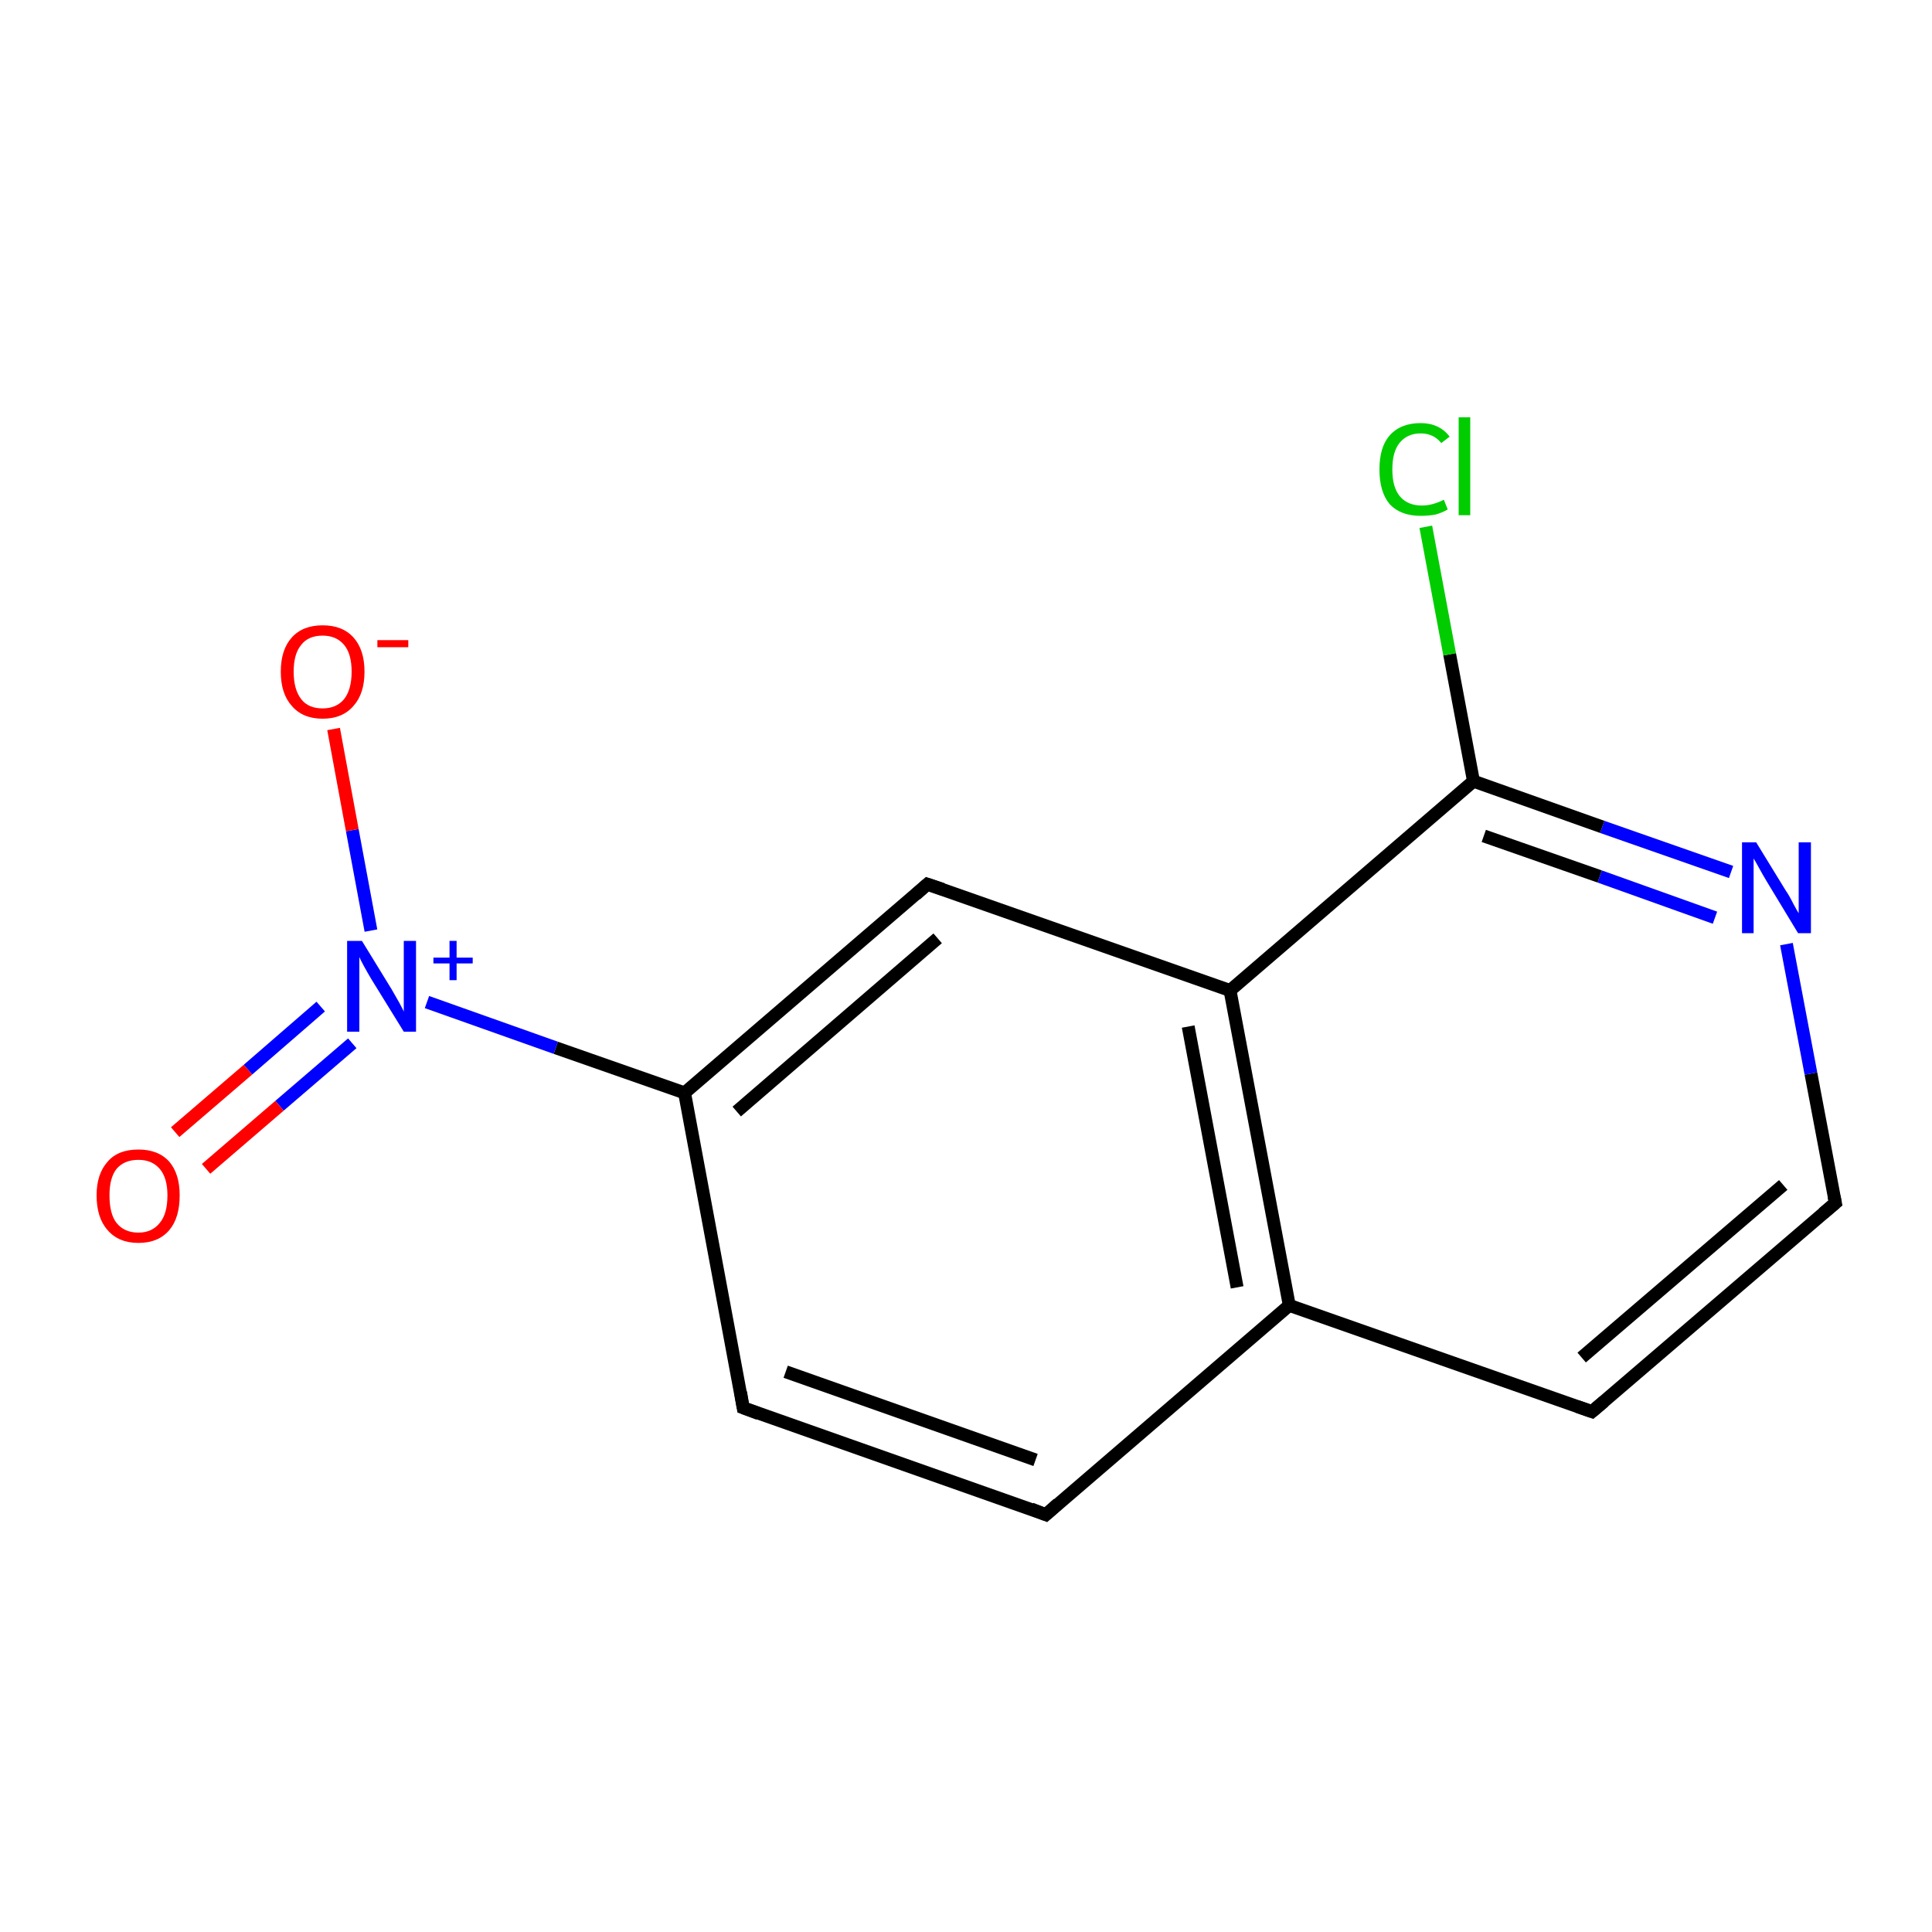 <?xml version='1.0' encoding='iso-8859-1'?>
<svg version='1.1' baseProfile='full'
              xmlns='http://www.w3.org/2000/svg'
                      xmlns:rdkit='http://www.rdkit.org/xml'
                      xmlns:xlink='http://www.w3.org/1999/xlink'
                  xml:space='preserve'
width='300px' height='300px' viewBox='0 0 300 300'>
<!-- END OF HEADER -->
<rect style='opacity:1.0;fill:none;stroke:none' width='300.0' height='300.0' x='0.0' y='0.0'> </rect>
<path class='bond-0 atom-0 atom-1' d='M 162.4,235.2 L 115.4,218.6' style='fill:none;fill-rule:evenodd;stroke:#000000;stroke-width:2.0px;stroke-linecap:butt;stroke-linejoin:miter;stroke-opacity:1' />
<path class='bond-0 atom-0 atom-1' d='M 160.8,226.7 L 122.0,213.0' style='fill:none;fill-rule:evenodd;stroke:#000000;stroke-width:2.0px;stroke-linecap:butt;stroke-linejoin:miter;stroke-opacity:1' />
<path class='bond-1 atom-1 atom-2' d='M 115.4,218.6 L 106.3,169.7' style='fill:none;fill-rule:evenodd;stroke:#000000;stroke-width:2.0px;stroke-linecap:butt;stroke-linejoin:miter;stroke-opacity:1' />
<path class='bond-2 atom-2 atom-3' d='M 106.3,169.7 L 144.0,137.3' style='fill:none;fill-rule:evenodd;stroke:#000000;stroke-width:2.0px;stroke-linecap:butt;stroke-linejoin:miter;stroke-opacity:1' />
<path class='bond-2 atom-2 atom-3' d='M 114.4,172.6 L 145.6,145.7' style='fill:none;fill-rule:evenodd;stroke:#000000;stroke-width:2.0px;stroke-linecap:butt;stroke-linejoin:miter;stroke-opacity:1' />
<path class='bond-3 atom-3 atom-4' d='M 144.0,137.3 L 191.0,153.8' style='fill:none;fill-rule:evenodd;stroke:#000000;stroke-width:2.0px;stroke-linecap:butt;stroke-linejoin:miter;stroke-opacity:1' />
<path class='bond-4 atom-4 atom-5' d='M 191.0,153.8 L 200.2,202.7' style='fill:none;fill-rule:evenodd;stroke:#000000;stroke-width:2.0px;stroke-linecap:butt;stroke-linejoin:miter;stroke-opacity:1' />
<path class='bond-4 atom-4 atom-5' d='M 184.5,159.4 L 192.1,199.9' style='fill:none;fill-rule:evenodd;stroke:#000000;stroke-width:2.0px;stroke-linecap:butt;stroke-linejoin:miter;stroke-opacity:1' />
<path class='bond-5 atom-5 atom-6' d='M 200.2,202.7 L 247.2,219.2' style='fill:none;fill-rule:evenodd;stroke:#000000;stroke-width:2.0px;stroke-linecap:butt;stroke-linejoin:miter;stroke-opacity:1' />
<path class='bond-6 atom-6 atom-7' d='M 247.2,219.2 L 285.0,186.8' style='fill:none;fill-rule:evenodd;stroke:#000000;stroke-width:2.0px;stroke-linecap:butt;stroke-linejoin:miter;stroke-opacity:1' />
<path class='bond-6 atom-6 atom-7' d='M 245.6,210.8 L 276.9,184.0' style='fill:none;fill-rule:evenodd;stroke:#000000;stroke-width:2.0px;stroke-linecap:butt;stroke-linejoin:miter;stroke-opacity:1' />
<path class='bond-7 atom-7 atom-8' d='M 285.0,186.8 L 281.2,166.7' style='fill:none;fill-rule:evenodd;stroke:#000000;stroke-width:2.0px;stroke-linecap:butt;stroke-linejoin:miter;stroke-opacity:1' />
<path class='bond-7 atom-7 atom-8' d='M 281.2,166.7 L 277.4,146.6' style='fill:none;fill-rule:evenodd;stroke:#0000FF;stroke-width:2.0px;stroke-linecap:butt;stroke-linejoin:miter;stroke-opacity:1' />
<path class='bond-8 atom-8 atom-9' d='M 268.8,135.4 L 248.8,128.4' style='fill:none;fill-rule:evenodd;stroke:#0000FF;stroke-width:2.0px;stroke-linecap:butt;stroke-linejoin:miter;stroke-opacity:1' />
<path class='bond-8 atom-8 atom-9' d='M 248.8,128.4 L 228.8,121.3' style='fill:none;fill-rule:evenodd;stroke:#000000;stroke-width:2.0px;stroke-linecap:butt;stroke-linejoin:miter;stroke-opacity:1' />
<path class='bond-8 atom-8 atom-9' d='M 266.3,142.5 L 248.4,136.1' style='fill:none;fill-rule:evenodd;stroke:#0000FF;stroke-width:2.0px;stroke-linecap:butt;stroke-linejoin:miter;stroke-opacity:1' />
<path class='bond-8 atom-8 atom-9' d='M 248.4,136.1 L 230.4,129.8' style='fill:none;fill-rule:evenodd;stroke:#000000;stroke-width:2.0px;stroke-linecap:butt;stroke-linejoin:miter;stroke-opacity:1' />
<path class='bond-9 atom-9 atom-10' d='M 228.8,121.3 L 225.1,101.6' style='fill:none;fill-rule:evenodd;stroke:#000000;stroke-width:2.0px;stroke-linecap:butt;stroke-linejoin:miter;stroke-opacity:1' />
<path class='bond-9 atom-9 atom-10' d='M 225.1,101.6 L 221.4,81.8' style='fill:none;fill-rule:evenodd;stroke:#00CC00;stroke-width:2.0px;stroke-linecap:butt;stroke-linejoin:miter;stroke-opacity:1' />
<path class='bond-10 atom-2 atom-11' d='M 106.3,169.7 L 86.3,162.7' style='fill:none;fill-rule:evenodd;stroke:#000000;stroke-width:2.0px;stroke-linecap:butt;stroke-linejoin:miter;stroke-opacity:1' />
<path class='bond-10 atom-2 atom-11' d='M 86.3,162.7 L 66.3,155.6' style='fill:none;fill-rule:evenodd;stroke:#0000FF;stroke-width:2.0px;stroke-linecap:butt;stroke-linejoin:miter;stroke-opacity:1' />
<path class='bond-11 atom-11 atom-12' d='M 49.8,156.3 L 38.5,166.1' style='fill:none;fill-rule:evenodd;stroke:#0000FF;stroke-width:2.0px;stroke-linecap:butt;stroke-linejoin:miter;stroke-opacity:1' />
<path class='bond-11 atom-11 atom-12' d='M 38.5,166.1 L 27.2,175.8' style='fill:none;fill-rule:evenodd;stroke:#FF0000;stroke-width:2.0px;stroke-linecap:butt;stroke-linejoin:miter;stroke-opacity:1' />
<path class='bond-11 atom-11 atom-12' d='M 54.7,162.0 L 43.4,171.7' style='fill:none;fill-rule:evenodd;stroke:#0000FF;stroke-width:2.0px;stroke-linecap:butt;stroke-linejoin:miter;stroke-opacity:1' />
<path class='bond-11 atom-11 atom-12' d='M 43.4,171.7 L 32.0,181.5' style='fill:none;fill-rule:evenodd;stroke:#FF0000;stroke-width:2.0px;stroke-linecap:butt;stroke-linejoin:miter;stroke-opacity:1' />
<path class='bond-12 atom-11 atom-13' d='M 57.6,144.5 L 54.7,128.9' style='fill:none;fill-rule:evenodd;stroke:#0000FF;stroke-width:2.0px;stroke-linecap:butt;stroke-linejoin:miter;stroke-opacity:1' />
<path class='bond-12 atom-11 atom-13' d='M 54.7,128.9 L 51.8,113.2' style='fill:none;fill-rule:evenodd;stroke:#FF0000;stroke-width:2.0px;stroke-linecap:butt;stroke-linejoin:miter;stroke-opacity:1' />
<path class='bond-13 atom-5 atom-0' d='M 200.2,202.7 L 162.4,235.2' style='fill:none;fill-rule:evenodd;stroke:#000000;stroke-width:2.0px;stroke-linecap:butt;stroke-linejoin:miter;stroke-opacity:1' />
<path class='bond-14 atom-9 atom-4' d='M 228.8,121.3 L 191.0,153.8' style='fill:none;fill-rule:evenodd;stroke:#000000;stroke-width:2.0px;stroke-linecap:butt;stroke-linejoin:miter;stroke-opacity:1' />
<path d='M 160.1,234.3 L 162.4,235.2 L 164.3,233.5' style='fill:none;stroke:#000000;stroke-width:2.0px;stroke-linecap:butt;stroke-linejoin:miter;stroke-miterlimit:10;stroke-opacity:1;' />
<path d='M 117.8,219.5 L 115.4,218.6 L 115.0,216.2' style='fill:none;stroke:#000000;stroke-width:2.0px;stroke-linecap:butt;stroke-linejoin:miter;stroke-miterlimit:10;stroke-opacity:1;' />
<path d='M 142.2,138.9 L 144.0,137.3 L 146.4,138.1' style='fill:none;stroke:#000000;stroke-width:2.0px;stroke-linecap:butt;stroke-linejoin:miter;stroke-miterlimit:10;stroke-opacity:1;' />
<path d='M 244.9,218.4 L 247.2,219.2 L 249.1,217.6' style='fill:none;stroke:#000000;stroke-width:2.0px;stroke-linecap:butt;stroke-linejoin:miter;stroke-miterlimit:10;stroke-opacity:1;' />
<path d='M 283.1,188.4 L 285.0,186.8 L 284.8,185.8' style='fill:none;stroke:#000000;stroke-width:2.0px;stroke-linecap:butt;stroke-linejoin:miter;stroke-miterlimit:10;stroke-opacity:1;' />
<path class='atom-8' d='M 272.7 130.8
L 277.3 138.3
Q 277.8 139.0, 278.5 140.4
Q 279.2 141.7, 279.3 141.8
L 279.3 130.8
L 281.2 130.8
L 281.2 144.9
L 279.2 144.9
L 274.3 136.8
Q 273.7 135.8, 273.1 134.7
Q 272.5 133.6, 272.3 133.3
L 272.3 144.9
L 270.5 144.9
L 270.5 130.8
L 272.7 130.8
' fill='#0000FF'/>
<path class='atom-10' d='M 214.2 72.9
Q 214.2 69.4, 215.8 67.6
Q 217.5 65.7, 220.6 65.7
Q 223.5 65.7, 225.1 67.8
L 223.8 68.8
Q 222.6 67.3, 220.6 67.3
Q 218.5 67.3, 217.3 68.8
Q 216.2 70.2, 216.2 72.9
Q 216.2 75.7, 217.4 77.1
Q 218.6 78.5, 220.8 78.5
Q 222.4 78.5, 224.2 77.6
L 224.8 79.1
Q 224.0 79.6, 222.9 79.9
Q 221.8 80.1, 220.6 80.1
Q 217.5 80.1, 215.8 78.3
Q 214.2 76.4, 214.2 72.9
' fill='#00CC00'/>
<path class='atom-10' d='M 226.5 64.8
L 228.3 64.8
L 228.3 80.0
L 226.5 80.0
L 226.5 64.8
' fill='#00CC00'/>
<path class='atom-11' d='M 56.2 146.1
L 60.8 153.6
Q 61.2 154.3, 62.0 155.7
Q 62.7 157.0, 62.7 157.1
L 62.7 146.1
L 64.6 146.1
L 64.6 160.2
L 62.7 160.2
L 57.7 152.1
Q 57.1 151.1, 56.5 150.0
Q 55.9 148.9, 55.8 148.6
L 55.8 160.2
L 53.9 160.2
L 53.9 146.1
L 56.2 146.1
' fill='#0000FF'/>
<path class='atom-11' d='M 67.3 148.7
L 69.8 148.7
L 69.8 146.1
L 70.9 146.1
L 70.9 148.7
L 73.4 148.7
L 73.4 149.6
L 70.9 149.6
L 70.9 152.2
L 69.8 152.2
L 69.8 149.6
L 67.3 149.6
L 67.3 148.7
' fill='#0000FF'/>
<path class='atom-12' d='M 15.0 185.6
Q 15.0 182.3, 16.7 180.4
Q 18.3 178.5, 21.5 178.5
Q 24.6 178.5, 26.3 180.4
Q 27.9 182.3, 27.9 185.6
Q 27.9 189.1, 26.3 191.0
Q 24.6 193.0, 21.5 193.0
Q 18.4 193.0, 16.7 191.0
Q 15.0 189.1, 15.0 185.6
M 21.5 191.4
Q 23.6 191.4, 24.8 189.9
Q 26.0 188.5, 26.0 185.6
Q 26.0 182.9, 24.8 181.5
Q 23.6 180.1, 21.5 180.1
Q 19.3 180.1, 18.1 181.5
Q 17.0 182.9, 17.0 185.6
Q 17.0 188.5, 18.1 189.9
Q 19.3 191.4, 21.5 191.4
' fill='#FF0000'/>
<path class='atom-13' d='M 43.6 104.3
Q 43.6 100.9, 45.3 99.0
Q 47.0 97.1, 50.1 97.1
Q 53.2 97.1, 54.9 99.0
Q 56.6 100.9, 56.6 104.3
Q 56.6 107.7, 54.9 109.6
Q 53.2 111.6, 50.1 111.6
Q 47.0 111.6, 45.3 109.6
Q 43.6 107.7, 43.6 104.3
M 50.1 110.0
Q 52.2 110.0, 53.4 108.6
Q 54.6 107.1, 54.6 104.3
Q 54.6 101.5, 53.4 100.1
Q 52.2 98.7, 50.1 98.7
Q 47.9 98.7, 46.8 100.1
Q 45.6 101.5, 45.6 104.3
Q 45.6 107.1, 46.8 108.6
Q 47.9 110.0, 50.1 110.0
' fill='#FF0000'/>
<path class='atom-13' d='M 58.6 99.4
L 63.4 99.4
L 63.4 100.5
L 58.6 100.5
L 58.6 99.4
' fill='#FF0000'/>
</svg>
